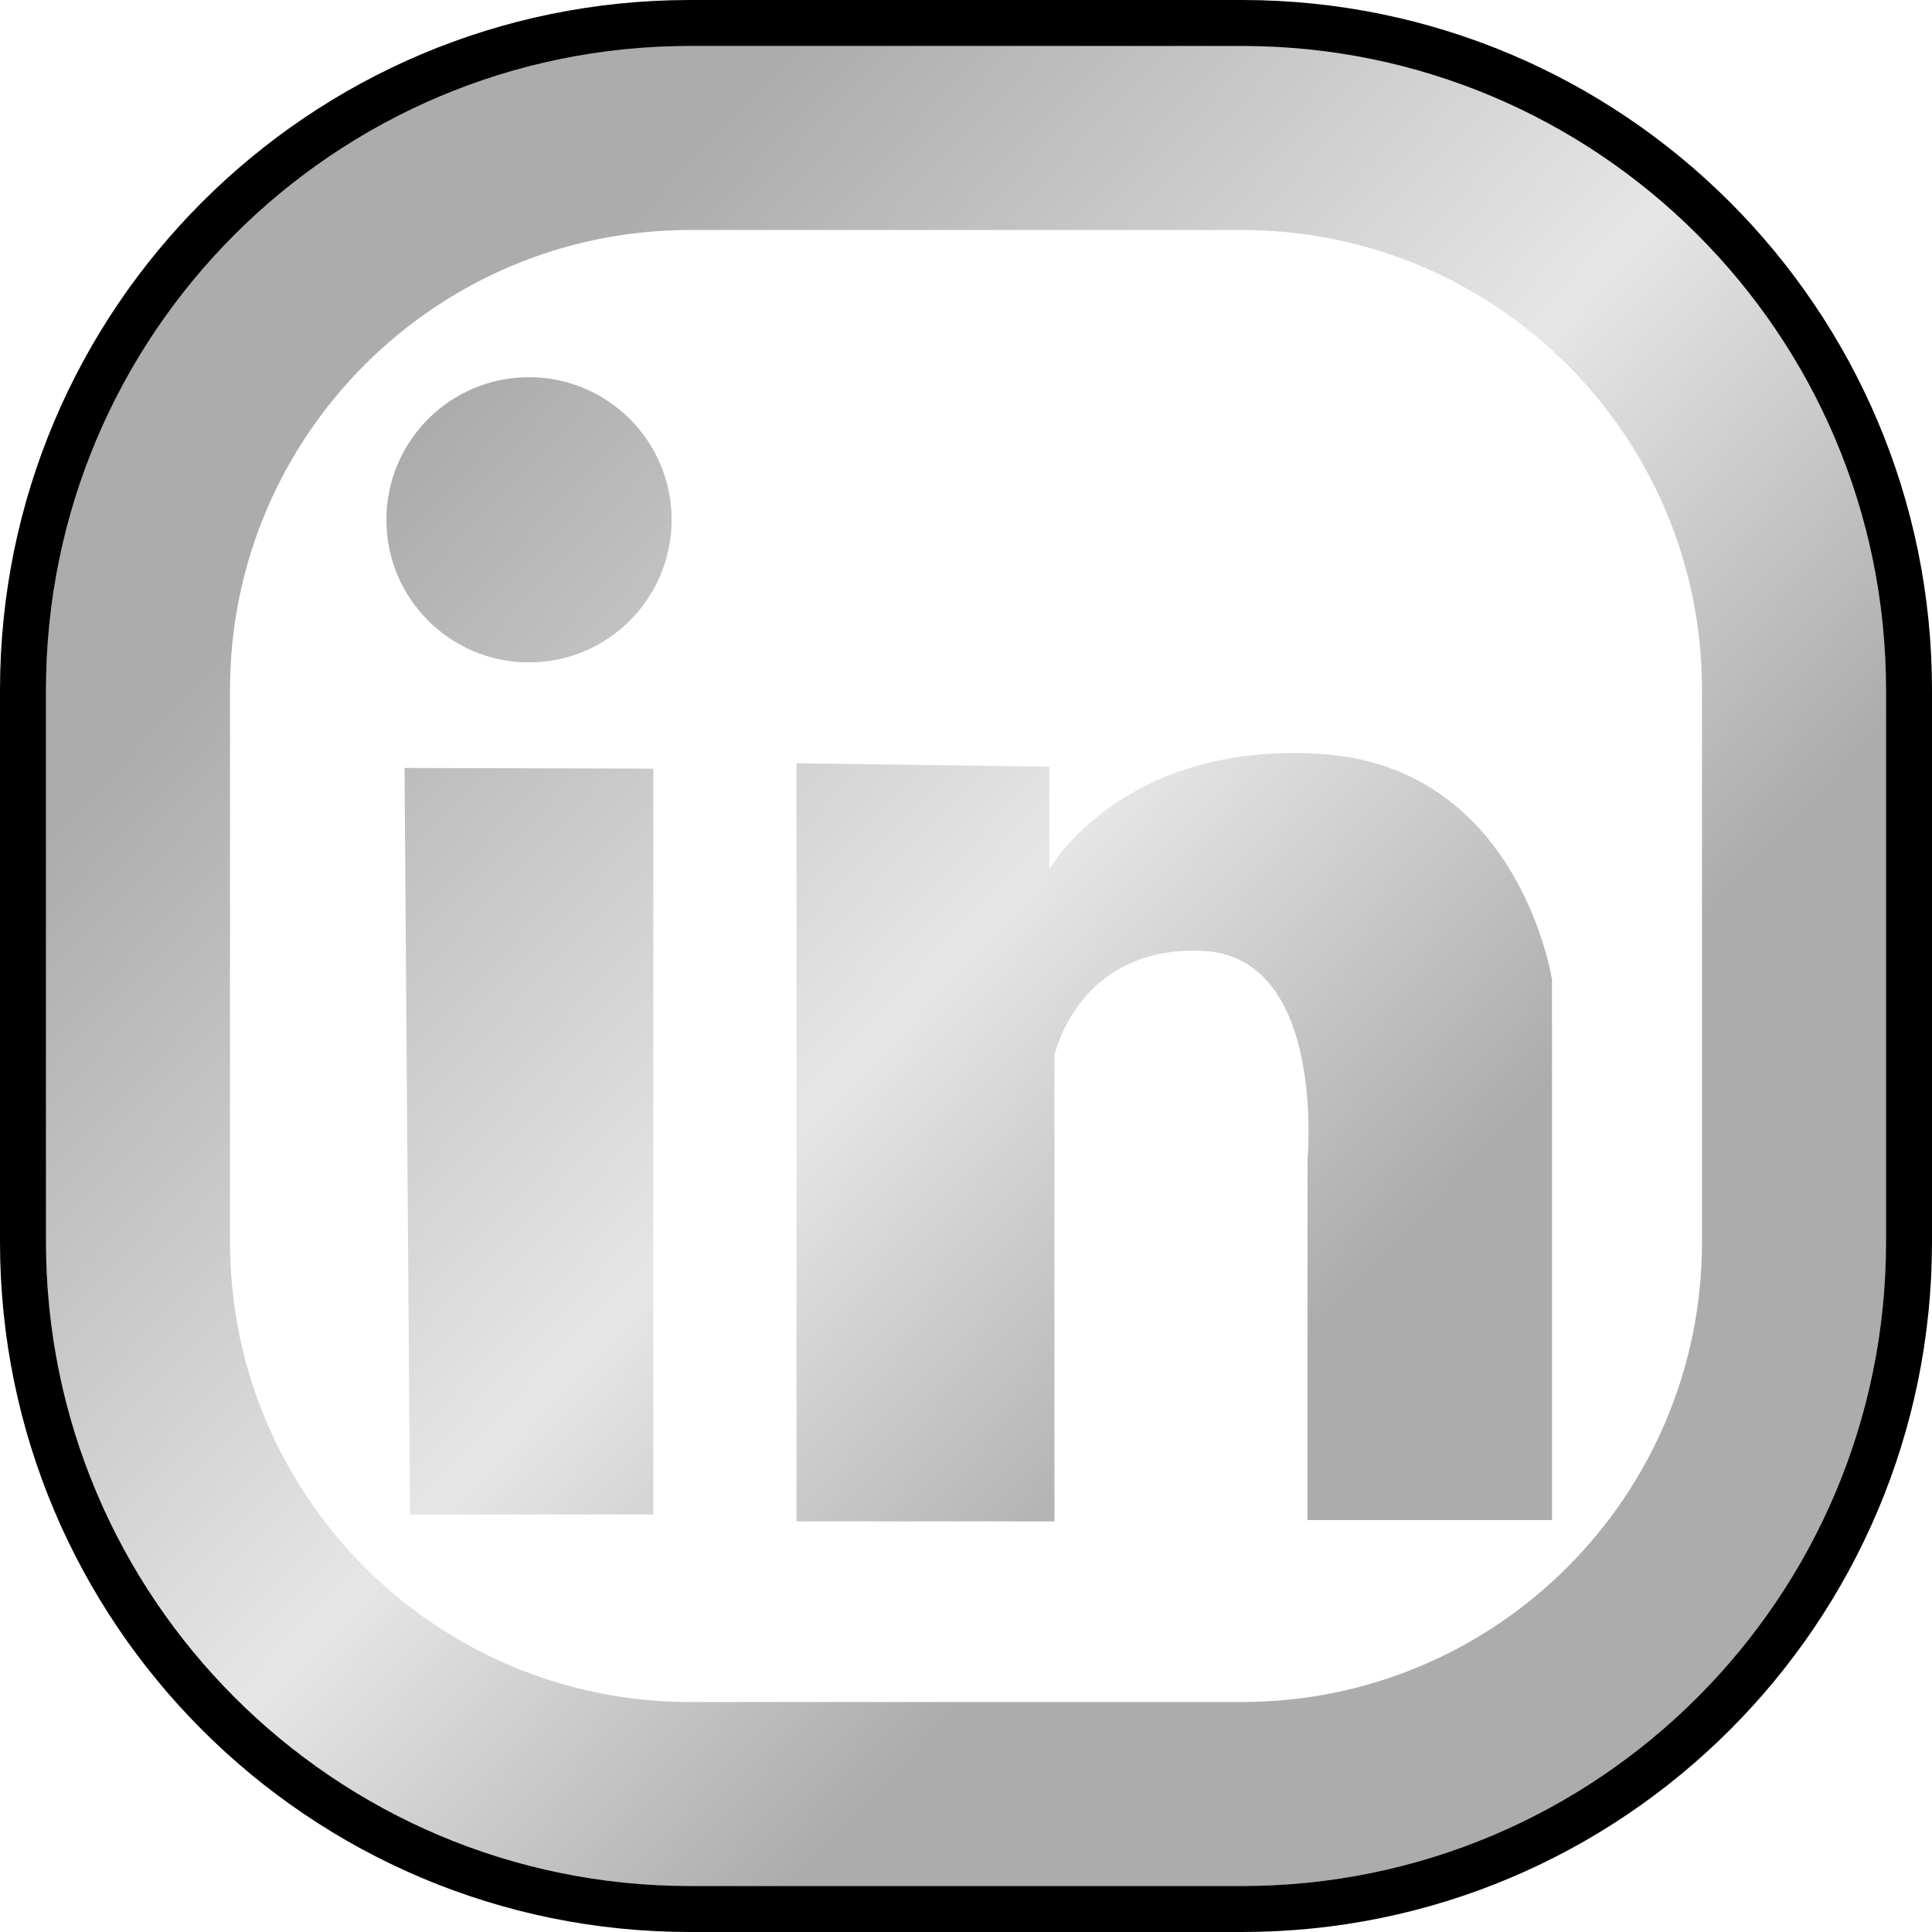 <svg width="210" height="210" viewBox="0 0 210 210" fill="none" xmlns="http://www.w3.org/2000/svg">
<g clip-path="url(#clip0_225_2969)">
<path fill-rule="evenodd" clip-rule="evenodd" d="M75 25C47.386 25 25 47.386 25 75V135C25 162.614 47.386 185 75 185H135C162.614 185 185 162.614 185 135V75C185 47.386 162.614 25 135 25H75ZM5 75C5 36.34 36.34 5 75 5H135C173.66 5 205 36.34 205 75V135C205 173.66 173.66 205 135 205H75C36.34 205 5 173.66 5 135V75Z" fill="url(#paint0_linear_225_2969)"/>
<path d="M57.5 72C66.06 72 73 65.06 73 56.5C73 47.94 66.06 41 57.5 41C48.94 41 42 47.94 42 56.5C42 65.06 48.94 72 57.5 72Z" fill="url(#paint1_linear_225_2969)"/>
<path fill-rule="evenodd" clip-rule="evenodd" d="M43.97 83.474L44.568 164.62H71.008V83.545L43.97 83.474Z" fill="url(#paint2_linear_225_2969)"/>
<path fill-rule="evenodd" clip-rule="evenodd" d="M86.577 82.962V165.366H114.614V114.721C114.614 114.721 117.161 102.769 130.674 103.355C144.186 103.941 142.118 126.015 142.118 126.015V165.221H168.696V106.508C168.696 106.508 165.222 83.332 143.558 81.95C121.894 80.569 114.062 94.488 114.062 94.488V83.341L86.577 82.962Z" fill="url(#paint3_linear_225_2969)"/>
<path fill-rule="evenodd" clip-rule="evenodd" d="M0 75C0 33.579 33.579 0 75 0H135C176.421 0 210 33.579 210 75V135C210 176.421 176.421 210 135 210H75C33.579 210 0 176.421 0 135V75ZM75 5C36.34 5 5 36.34 5 75V135C5 173.66 36.34 205 75 205H135C173.66 205 205 173.66 205 135V75C205 36.34 173.66 5 135 5H75Z" fill="black"/>
</g>
<defs>
<linearGradient id="paint0_linear_225_2969" x1="199.293" y1="205" x2="-0.362" y2="16.738" gradientUnits="userSpaceOnUse">
<stop offset="0.3" stop-color="#ACACAC"/>
<stop offset="0.505" stop-color="#E6E6E6"/>
<stop offset="0.8" stop-color="#ACACAC"/>
</linearGradient>
<linearGradient id="paint1_linear_225_2969" x1="199.293" y1="205" x2="-0.362" y2="16.738" gradientUnits="userSpaceOnUse">
<stop offset="0.3" stop-color="#ACACAC"/>
<stop offset="0.505" stop-color="#E6E6E6"/>
<stop offset="0.8" stop-color="#ACACAC"/>
</linearGradient>
<linearGradient id="paint2_linear_225_2969" x1="199.293" y1="205" x2="-0.362" y2="16.738" gradientUnits="userSpaceOnUse">
<stop offset="0.3" stop-color="#ACACAC"/>
<stop offset="0.505" stop-color="#E6E6E6"/>
<stop offset="0.8" stop-color="#ACACAC"/>
</linearGradient>
<linearGradient id="paint3_linear_225_2969" x1="199.293" y1="205" x2="-0.362" y2="16.738" gradientUnits="userSpaceOnUse">
<stop offset="0.3" stop-color="#ACACAC"/>
<stop offset="0.505" stop-color="#E6E6E6"/>
<stop offset="0.8" stop-color="#ACACAC"/>
</linearGradient>
<clipPath id="clip0_225_2969">
<rect width="210" height="210" fill="white"/>
</clipPath>
</defs>
</svg>
